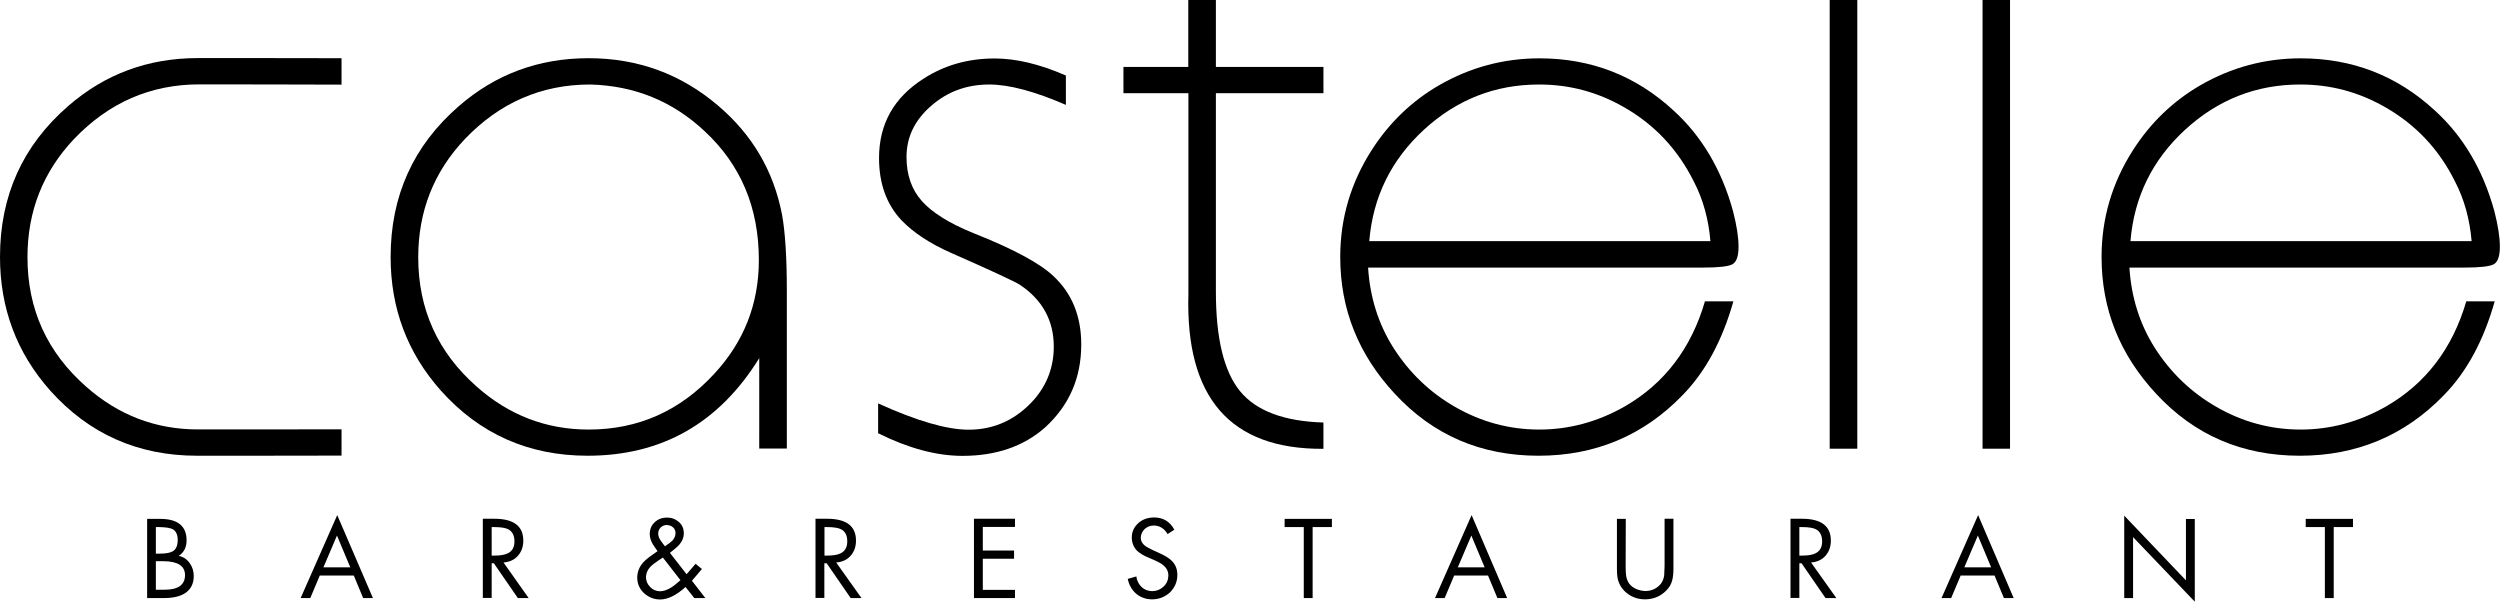 <svg xmlns="http://www.w3.org/2000/svg" xmlns:xlink="http://www.w3.org/1999/xlink" id="Layer_1" x="0px" y="0px" viewBox="0 0 1920 462.3" style="enable-background:new 0 0 1920 462.3;" xml:space="preserve"><style type="text/css">	.st0{fill-rule:evenodd;clip-rule:evenodd;}</style><g>	<path class="st0" d="M453.3,64.9c-37.6,0-69.6,14-96.3,41.9c-23.9,25.3-35.8,55.5-35.8,90.9c0,39.8,15,72.9,45,99.3  c24.7,21.9,53.4,32.9,85.9,32.9c38,0,70.2-14.3,96.5-42.9c22.8-24.6,34.2-53.7,34.2-87.3c0-40.2-13.9-73.2-41.6-98.9  C516.6,77.7,487.3,65.8,453.3,64.9L453.3,64.9z M583.2,274.9c-30.9,50-74.8,75.1-131.9,75.1c-45.3,0-82.9-16.7-112.7-50  c-25.8-29-38.6-63.2-38.6-102.6c0-46.9,17.4-85.5,52.3-115.8c28.2-24.6,61.4-36.9,99.7-36.9c37.8,0,71,12.1,99.6,36.5  c26.1,22.2,42.5,50,49,83.6c2.4,13.2,3.7,32.7,3.7,58.6v121.1h-21.2V274.9L583.2,274.9z"></path>	<path class="st0" d="M818.7,80.6c-23.9-10.4-43.6-15.7-59-15.7c-17.3,0-32.2,5.5-44.7,16.5c-12.5,10.9-18.8,23.9-18.8,39.2  c0,13.6,3.9,25,11.8,33.8c7.8,8.8,21,17.1,39.5,24.6c30.9,12.2,51.5,23.4,61.7,33.2c14.1,13.2,21.2,30.7,21.2,52.3  c0,25.8-9.3,46.9-27.8,63.8c-16.4,14.5-37.6,21.8-63.4,21.8c-19.9,0-41.6-5.8-64.8-17.4l0-22.9c29.5,13.4,52.7,20.2,69.5,20.2  c19.8,0,36.8-7.8,50.6-23.5c9.8-11.5,14.8-24.9,14.8-40.3c0-20-8.7-36-26.2-47.6c-4.2-2.6-21.8-10.8-52.7-24.4  c-16.3-7.2-29-15.6-38.2-25.2c-11.3-12.1-17.1-27.9-17.1-47.6c0-26.2,11.4-46.5,34.2-61c15.9-10.3,34.1-15.5,54.6-15.5  c16.4,0,34.6,4.3,54.7,13.1V80.6L818.7,80.6z"></path>	<path class="st0" d="M912.6,51.4V0h21.2v51.4h82.6v20.2h-82.6v152.3c0,36.1,6.2,61.6,18.7,76.7c12.4,15,33.7,23,63.9,23.9v20.2  c-71.6,0.5-106.1-39.3-103.7-119.1v-154h-49.9V51.4H912.6L912.6,51.4z"></path>	<path class="st0" d="M1313.6,185.2c-1.4-16.7-5.6-32.1-12.8-45.9c-12.3-24.6-30.1-43.6-53.6-57c-20.2-11.6-41.8-17.4-65.2-17.4  c-33.8,0-63.2,11.6-88.4,34.7c-25.1,23.1-39.2,51.6-42,85.6H1313.6L1313.6,185.2z M1331.3,231.2c-8.5,30.2-21.5,54.4-39.3,72.5  c-29.9,30.8-66.8,46.3-110.4,46.3c-44.3,0-81.1-15.9-110.4-47.6c-27.9-30-41.9-64.9-41.9-105c0-29.5,8-56.9,24.2-82.2  c13.4-20.9,30.8-37.7,52-49.9c23.7-13.6,49.4-20.5,76.8-20.5c39.6,0,74,13.3,102.9,40c21.8,19.8,37,45.6,45.7,77.1  c2.9,11.2,4.3,20.4,4.3,27.5c0,7.2-1.5,11.7-4.6,13.5c-3,1.7-10.5,2.6-22.6,2.6l-257.3,0c1.4,22.6,7.8,43.2,19.5,61.7  c12.3,19.2,28.1,34.3,47.3,45.3c20.2,11.6,41.7,17.4,64.7,17.4c23,0,44.9-6,65.5-17.7c30.6-17.6,51.2-44.7,61.7-80.8H1331.3  L1331.3,231.2z"></path>	<polygon class="st0" points="1426.4,0 1426.4,344.6 1405.2,344.6 1405.2,0 1426.4,0  "></polygon>	<polygon class="st0" points="1543.7,0 1543.7,344.6 1522.6,344.6 1522.6,0 1543.7,0  "></polygon>	<path class="st0" d="M1898.2,185.2c-1.4-16.7-5.6-32.1-12.8-45.9c-12.2-24.6-30.1-43.6-53.6-57c-20.2-11.6-41.8-17.4-65.2-17.4  c-33.8,0-63.2,11.6-88.4,34.7c-25.1,23.1-39.2,51.6-42,85.6H1898.2L1898.2,185.2z M1916,231.2c-8.5,30.2-21.5,54.4-39.3,72.5  c-29.9,30.8-66.8,46.3-110.4,46.3c-44.3,0-81.1-15.9-110.4-47.6c-27.9-30-41.9-64.9-41.9-105c0-29.5,8-56.9,24.2-82.2  c13.4-20.9,30.8-37.7,52-49.9c23.7-13.6,49.3-20.5,76.8-20.5c39.6,0,74,13.3,102.9,40c21.8,19.8,37,45.6,45.7,77.1  c2.9,11.2,4.3,20.4,4.3,27.5c0,7.2-1.5,11.7-4.6,13.5c-3,1.7-10.5,2.6-22.6,2.6l-257.3,0c1.4,22.6,7.8,43.2,19.5,61.7  c12.3,19.2,28.1,34.3,47.3,45.3c20.2,11.6,41.7,17.4,64.7,17.4c23,0,44.9-6,65.5-17.7c30.6-17.6,51.2-44.7,61.7-80.8H1916  L1916,231.2z"></path>	<path class="st0" d="M262.4,349.9c-2.3,0.1-108.8,0.1-111.1,0.1c-45.3,0-82.9-16.7-112.7-50C12.8,271,0,236.7,0,197.3  c0-46.9,17.4-85.5,52.3-115.8c28.2-24.6,61.4-36.9,99.7-36.9c2.1,0,108.3,0,110.3,0.1v20.3c-1.6-0.1-107.4-0.2-109.1-0.2  c-37.6,0-69.6,14-96.3,41.9c-23.9,25.3-35.8,55.5-35.8,90.9c0,39.8,15,72.9,45,99.3c24.7,21.9,53.4,32.9,85.9,32.9  c2.1,0,108.3,0,110.3-0.1V349.9L262.4,349.9z"></path>	<path class="st0" d="M119.7,431h5.9c11,0.1,16.5,3.6,16.5,10.8c-0.1,7.4-5.3,11.1-15.6,11.1l-6.8,0V431L119.7,431z M112.9,459.3  H127c6.5-0.1,11.6-1.4,15.4-3.9c4.3-3,6.4-7.3,6.4-13c0-3.7-1-7-3.1-9.9c-2.1-3-4.8-4.8-8.4-5.6c4-2.7,6-6.6,6-11.9  c0-11-6.8-16.5-20.3-16.5h-10V459.3L112.9,459.3z M119.7,404.8h2.7c4.8,0.1,8.2,0.6,10.2,1.6c2.7,1.5,3.9,4.4,3.9,8.5  c-0.1,4.4-1.4,7.3-4.2,8.7c-2.1,1.1-5.4,1.6-10,1.6l-2.6,0V404.8L119.7,404.8z M271.7,442l7.2,17.3h7.5L259,395.6l-28.1,63.7h7.4  l7.3-17.3H271.7L271.7,442z M269,435.7h-20.6l10.4-24.4L269,435.7L269,435.7z M377.6,404.8h2c5.1,0,8.6,0.6,10.8,1.7  c3.1,1.7,4.7,4.8,4.7,9.3c0,4.3-1.6,7.3-4.8,9c-2.4,1.3-5.9,1.9-10.6,1.9h-2.1V404.8L377.6,404.8z M377.6,432.6h1.7l18.4,26.7h8.3  L386.7,432c4.7-0.4,8.4-2.1,11.1-5.2c2.7-3.1,4.1-6.9,4.1-11.6c0-11.2-7.4-16.8-22.3-16.8h-8.8v60.8h6.8V432.6L377.6,432.6z   M510.7,419.6l-1.5-2c-1.5-1.9-2.3-3.1-2.5-3.6c-0.8-1.5-1.2-2.8-1.2-4.1c0-1.9,0.6-3.5,1.9-4.8c1.4-1.3,2.9-1.9,4.8-1.9  c1.9,0.1,3.4,0.7,4.7,1.8c1.3,1.2,1.9,2.7,1.9,4.4c0,2.1-0.8,4-2.4,5.8c-0.9,0.9-2.6,2.2-5.2,4L510.7,419.6L510.7,419.6z   M533.2,459.3h8.5L531.4,446l7.7-9l-4.9-4l-6.9,8l-12.8-16.4c3.6-2.8,6-4.9,7.3-6.4c2.3-2.7,3.4-5.6,3.4-8.8  c-0.1-3.5-1.3-6.3-3.8-8.5c-2.6-2.3-5.6-3.4-9.1-3.4c-3.9,0-7,1.2-9.5,3.6c-2.6,2.4-3.8,5.5-3.8,9.3c0.1,2.3,0.7,4.5,2,6.9  c0.6,1.1,1.9,3.1,4,6l-0.7,0.5c-5.2,3.5-8.5,6.1-10.3,8.1c-3.1,3.5-4.6,7.4-4.6,11.9c0.1,4.8,1.9,8.7,5.4,11.9  c3.5,3.1,7.6,4.7,12.3,4.7c5.9-0.1,12.3-3.2,19.4-9.6L533.2,459.3L533.2,459.3z M509.1,428.2l13.5,17.4c-3.2,2.8-5.6,4.7-7.3,5.7  c-3.1,1.9-5.9,2.8-8.5,2.8c-2.9-0.1-5.4-1.1-7.5-3.3c-2.2-2.3-3.2-4.8-3.2-7.7c0.1-2.7,1.1-5.3,3.3-7.7c1.4-1.5,3.6-3.2,6.8-5.3  L509.1,428.2L509.1,428.2z M633.2,404.8h2c5.1,0,8.6,0.6,10.8,1.7c3.2,1.7,4.7,4.8,4.7,9.3c0,4.3-1.6,7.3-4.8,9  c-2.4,1.3-5.9,1.9-10.6,1.9h-2.1V404.8L633.2,404.8z M633.2,432.6h1.7l18.4,26.7h8.3L642.2,432c4.7-0.4,8.4-2.1,11.1-5.2  c2.7-3.1,4.1-6.9,4.1-11.6c0-11.2-7.4-16.8-22.3-16.8h-8.8v60.8h6.8V432.6L633.2,432.6z M748,459.3h31.5V453h-24.7v-23.9h24v-6.3  h-24v-18.1h24.7v-6.3H748V459.3L748,459.3z M901.9,406.8c-3.4-6.3-8.6-9.4-15.7-9.4c-4.7,0.1-8.6,1.4-11.8,4.2  c-3.5,3.1-5.2,6.8-5.2,11.3c0.1,4,1.4,7.3,3.9,9.9c2,2,5.1,3.9,9.3,5.6l3.7,1.6c3.7,1.6,6.3,3.1,7.7,4.4c2.3,2,3.5,4.6,3.5,7.7  c-0.1,3.4-1.3,6.2-3.8,8.5c-2.5,2.3-5.4,3.4-8.7,3.4c-3.2-0.1-5.9-1.1-8.1-3.2c-2.3-2.3-3.6-4.9-4-8.1l-6.6,1.9  c1,4.8,3.2,8.5,6.5,11.4c3.5,2.9,7.6,4.3,12.4,4.3c5.3-0.1,9.8-1.9,13.6-5.4c3.7-3.7,5.6-8.2,5.6-13.4c0-4.4-1.4-8-4.4-10.9  c-2.1-2.1-5.5-4.1-10.2-6.2l-4-1.8c-2.9-1.4-5-2.5-6.3-3.5c-2.2-1.8-3.2-3.8-3.2-6c0.1-2.7,1.1-5,3-6.8c2-1.8,4.3-2.7,7.1-2.7  c4.5,0.1,8,2.3,10.5,6.6L901.9,406.8L901.9,406.8z M1008.1,404.8h14.8v-6.3h-36.3v6.3h14.7v54.5h6.8V404.8L1008.1,404.8z   M1142.8,442l7.2,17.3h7.5l-27.3-63.7l-28.1,63.7h7.4l7.3-17.3H1142.8L1142.8,442z M1140.2,435.7h-20.6l10.4-24.4L1140.2,435.7  L1140.2,435.7z M1248.6,398.5h-6.8v38.1c0,4,0.3,7.2,1,9.4c1,3.1,2.6,5.8,5,8.1c4.4,4.2,9.6,6.2,15.7,6.2c6.6-0.1,12-2.4,16.4-7  c2.3-2.3,3.7-4.9,4.4-7.8c0.6-2.3,0.9-5.2,0.9-9v-38.1h-6.8v36.2c-0.1,3.6-0.2,6-0.3,7.3c-0.4,2.7-1.3,4.9-2.7,6.6  c-3.1,3.6-7,5.4-11.9,5.4c-2.3-0.1-4.6-0.6-6.8-1.5c-2.4-1.1-4.2-2.5-5.5-4.2c-1.3-1.9-2.1-4-2.4-6.6c-0.2-1.5-0.3-3.8-0.3-7  L1248.6,398.5L1248.6,398.5z M1381.9,404.8h2c5.1,0,8.6,0.6,10.8,1.7c3.1,1.7,4.7,4.8,4.7,9.3c0,4.3-1.6,7.3-4.8,9  c-2.4,1.3-5.9,1.9-10.6,1.9h-2.1V404.8L1381.9,404.8z M1381.9,432.6h1.7l18.4,26.7h8.3l-19.4-27.3c4.7-0.4,8.4-2.1,11.1-5.2  c2.7-3.1,4.1-6.9,4.1-11.6c0-11.2-7.4-16.8-22.2-16.8h-8.8v60.8h6.8V432.6L1381.9,432.6z M1531.8,442l7.2,17.3h7.5l-27.3-63.7  l-28.1,63.7h7.4l7.3-17.3H1531.8L1531.8,442z M1529.2,435.7h-20.6l10.4-24.4L1529.2,435.7L1529.2,435.7z M1631.4,459.3h6.8v-46.8  l47.4,49.6v-63.5h-6.8v47.1l-47.4-49.7V459.3L1631.4,459.3z M1792.3,404.8h14.8v-6.3h-36.3v6.3h14.7v54.5h6.8V404.8L1792.3,404.8z"></path></g></svg>